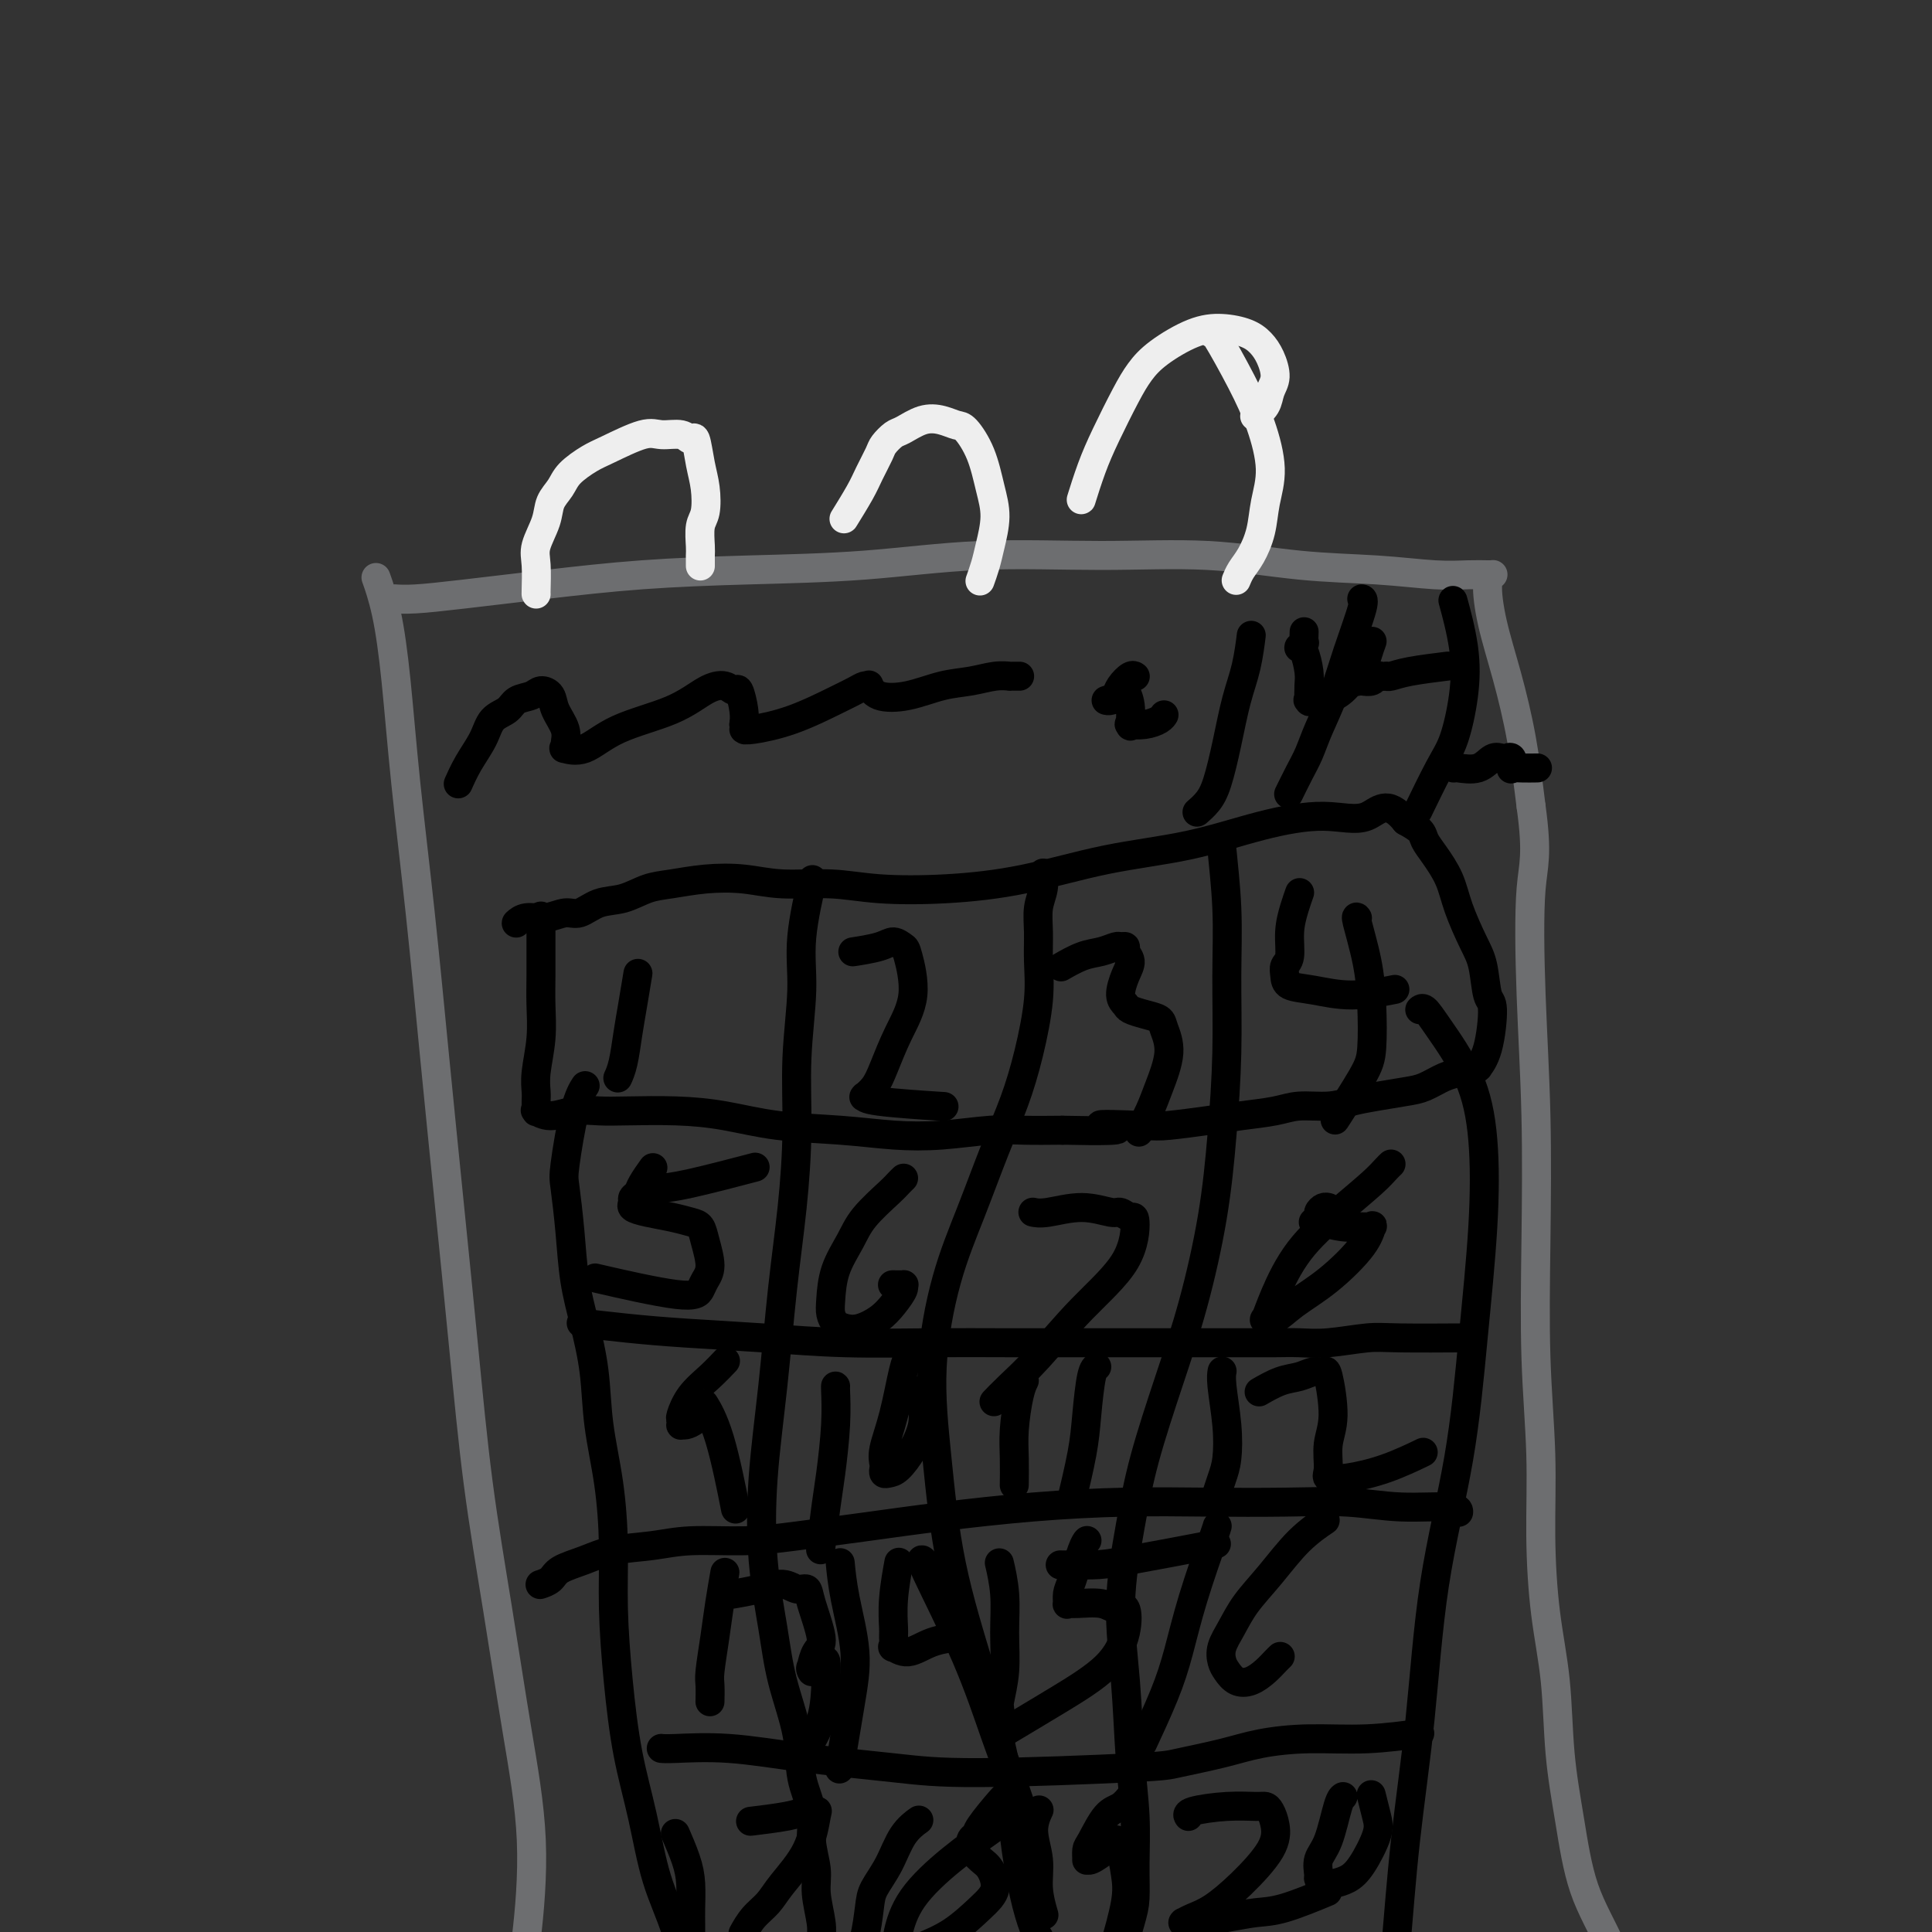<svg viewBox='0 0 400 400' version='1.1' xmlns='http://www.w3.org/2000/svg' xmlns:xlink='http://www.w3.org/1999/xlink'><rect x="0" y="0" width="400" height="400" fill="#333333" stroke="none"/><g fill='none' stroke='#6D6E70' stroke-width='6' stroke-linecap='round' stroke-linejoin='round'><path d='M78,120c0.003,0.009 0.007,0.019 0,0c-0.007,-0.019 -0.024,-0.066 0,0c0.024,0.066 0.088,0.247 0,0c-0.088,-0.247 -0.330,-0.921 0,0c0.330,0.921 1.232,3.438 2,7c0.768,3.562 1.402,8.170 2,14c0.598,5.830 1.160,12.884 2,21c0.840,8.116 1.956,17.295 3,27c1.044,9.705 2.015,19.938 3,30c0.985,10.062 1.985,19.955 3,30c1.015,10.045 2.046,20.244 3,30c0.954,9.756 1.833,19.069 3,28c1.167,8.931 2.624,17.482 4,26c1.376,8.518 2.673,17.005 4,25c1.327,7.995 2.684,15.499 3,23c0.316,7.501 -0.410,15.000 -1,20c-0.590,5.000 -1.043,7.500 -2,10c-0.957,2.500 -2.416,5.000 -3,6c-0.584,1.000 -0.292,0.500 0,0'/><path d='M82,124c0.000,0.000 0.001,0.000 0,0c-0.001,-0.000 -0.002,-0.000 0,0c0.002,0.000 0.009,0.001 0,0c-0.009,-0.001 -0.034,-0.002 0,0c0.034,0.002 0.127,0.009 0,0c-0.127,-0.009 -0.474,-0.033 0,0c0.474,0.033 1.769,0.125 4,0c2.231,-0.125 5.397,-0.466 10,-1c4.603,-0.534 10.644,-1.261 17,-2c6.356,-0.739 13.029,-1.490 20,-2c6.971,-0.510 14.242,-0.780 22,-1c7.758,-0.220 16.003,-0.392 24,-1c7.997,-0.608 15.747,-1.652 24,-2c8.253,-0.348 17.010,0.002 25,0c7.990,-0.002 15.214,-0.354 22,0c6.786,0.354 13.135,1.415 19,2c5.865,0.585 11.246,0.693 16,1c4.754,0.307 8.882,0.814 12,1c3.118,0.186 5.228,0.050 7,0c1.772,-0.050 3.207,-0.013 4,0c0.793,0.013 0.944,0.004 1,0c0.056,-0.004 0.016,-0.001 0,0c-0.016,0.001 -0.008,0.002 0,0c0.008,-0.002 0.018,-0.007 0,0c-0.018,0.007 -0.063,0.026 0,0c0.063,-0.026 0.233,-0.096 0,0c-0.233,0.096 -0.869,0.357 -1,2c-0.131,1.643 0.243,4.667 1,8c0.757,3.333 1.896,6.974 3,11c1.104,4.026 2.173,8.436 3,13c0.827,4.564 1.414,9.282 2,14'/><path d='M317,167c1.408,10.257 0.429,11.900 0,17c-0.429,5.100 -0.307,13.658 0,22c0.307,8.342 0.800,16.467 1,25c0.200,8.533 0.108,17.473 0,26c-0.108,8.527 -0.232,16.640 0,24c0.232,7.360 0.821,13.968 1,20c0.179,6.032 -0.051,11.488 0,17c0.051,5.512 0.385,11.078 1,16c0.615,4.922 1.512,9.198 2,14c0.488,4.802 0.566,10.130 1,15c0.434,4.870 1.224,9.283 2,14c0.776,4.717 1.538,9.739 3,14c1.462,4.261 3.624,7.763 6,13c2.376,5.237 4.964,12.211 6,15c1.036,2.789 0.518,1.395 0,0'/></g>
<g fill='none' stroke='#EEEEEE' stroke-width='6' stroke-linecap='round' stroke-linejoin='round'><path d='M111,123c0.000,-0.000 0.000,-0.000 0,0c-0.000,0.000 -0.000,0.001 0,0c0.000,-0.001 0.001,-0.002 0,0c-0.001,0.002 -0.002,0.007 0,0c0.002,-0.007 0.008,-0.028 0,0c-0.008,0.028 -0.028,0.104 0,-1c0.028,-1.104 0.105,-3.387 0,-5c-0.105,-1.613 -0.392,-2.556 0,-4c0.392,-1.444 1.463,-3.388 2,-5c0.537,-1.612 0.541,-2.892 1,-4c0.459,-1.108 1.372,-2.046 2,-3c0.628,-0.954 0.971,-1.926 2,-3c1.029,-1.074 2.744,-2.251 4,-3c1.256,-0.749 2.052,-1.072 4,-2c1.948,-0.928 5.047,-2.463 7,-3c1.953,-0.537 2.761,-0.076 4,0c1.239,0.076 2.910,-0.232 4,0c1.090,0.232 1.600,1.003 2,1c0.400,-0.003 0.692,-0.782 1,0c0.308,0.782 0.633,3.123 1,5c0.367,1.877 0.778,3.289 1,5c0.222,1.711 0.256,3.720 0,5c-0.256,1.280 -0.801,1.832 -1,3c-0.199,1.168 -0.053,2.954 0,4c0.053,1.046 0.014,1.353 0,2c-0.014,0.647 -0.004,1.636 0,2c0.004,0.364 0.001,0.104 0,0c-0.001,-0.104 -0.001,-0.052 0,0'/><path d='M175,107c-0.021,0.034 -0.042,0.068 0,0c0.042,-0.068 0.148,-0.238 0,0c-0.148,0.238 -0.549,0.885 0,0c0.549,-0.885 2.048,-3.302 3,-5c0.952,-1.698 1.356,-2.677 2,-4c0.644,-1.323 1.529,-2.989 2,-4c0.471,-1.011 0.527,-1.368 1,-2c0.473,-0.632 1.362,-1.539 2,-2c0.638,-0.461 1.023,-0.477 2,-1c0.977,-0.523 2.544,-1.553 4,-2c1.456,-0.447 2.799,-0.312 4,0c1.201,0.312 2.260,0.801 3,1c0.740,0.199 1.162,0.107 2,1c0.838,0.893 2.092,2.769 3,5c0.908,2.231 1.469,4.815 2,7c0.531,2.185 1.032,3.969 1,6c-0.032,2.031 -0.596,4.307 -1,6c-0.404,1.693 -0.647,2.802 -1,4c-0.353,1.198 -0.815,2.485 -1,3c-0.185,0.515 -0.092,0.257 0,0'/><path d='M224,103c-0.001,0.003 -0.002,0.005 0,0c0.002,-0.005 0.006,-0.019 0,0c-0.006,0.019 -0.022,0.070 0,0c0.022,-0.070 0.081,-0.262 0,0c-0.081,0.262 -0.304,0.976 0,0c0.304,-0.976 1.134,-3.642 2,-6c0.866,-2.358 1.766,-4.407 3,-7c1.234,-2.593 2.800,-5.729 4,-8c1.200,-2.271 2.033,-3.678 3,-5c0.967,-1.322 2.069,-2.559 4,-4c1.931,-1.441 4.692,-3.086 7,-4c2.308,-0.914 4.164,-1.098 6,-1c1.836,0.098 3.651,0.476 5,1c1.349,0.524 2.230,1.193 3,2c0.770,0.807 1.428,1.751 2,3c0.572,1.249 1.056,2.804 1,4c-0.056,1.196 -0.654,2.032 -1,3c-0.346,0.968 -0.439,2.068 -1,3c-0.561,0.932 -1.589,1.695 -2,2c-0.411,0.305 -0.206,0.153 0,0'/><path d='M251,69c0.001,0.007 0.002,0.015 0,0c-0.002,-0.015 -0.005,-0.052 0,0c0.005,0.052 0.020,0.192 0,0c-0.020,-0.192 -0.075,-0.717 1,1c1.075,1.717 3.281,5.676 5,9c1.719,3.324 2.952,6.014 4,9c1.048,2.986 1.910,6.270 2,9c0.090,2.730 -0.592,4.907 -1,7c-0.408,2.093 -0.540,4.102 -1,6c-0.460,1.898 -1.247,3.684 -2,5c-0.753,1.316 -1.472,2.162 -2,3c-0.528,0.838 -0.865,1.668 -1,2c-0.135,0.332 -0.067,0.166 0,0'/></g>
<g fill='none' stroke='#000000' stroke-width='6' stroke-linecap='round' stroke-linejoin='round'><path d='M95,162c0.000,-0.000 0.000,-0.000 0,0c-0.000,0.000 -0.000,0.000 0,0c0.000,-0.000 0.000,-0.001 0,0c-0.000,0.001 -0.001,0.003 0,0c0.001,-0.003 0.005,-0.012 0,0c-0.005,0.012 -0.020,0.044 0,0c0.020,-0.044 0.073,-0.165 0,0c-0.073,0.165 -0.272,0.617 0,0c0.272,-0.617 1.016,-2.302 2,-4c0.984,-1.698 2.207,-3.410 3,-5c0.793,-1.590 1.157,-3.057 2,-4c0.843,-0.943 2.166,-1.361 3,-2c0.834,-0.639 1.178,-1.498 2,-2c0.822,-0.502 2.123,-0.648 3,-1c0.877,-0.352 1.331,-0.911 2,-1c0.669,-0.089 1.553,0.292 2,1c0.447,0.708 0.457,1.744 1,3c0.543,1.256 1.620,2.732 2,4c0.380,1.268 0.062,2.328 0,3c-0.062,0.672 0.130,0.957 0,1c-0.130,0.043 -0.584,-0.156 0,0c0.584,0.156 2.204,0.668 4,0c1.796,-0.668 3.766,-2.514 7,-4c3.234,-1.486 7.731,-2.612 11,-4c3.269,-1.388 5.310,-3.039 7,-4c1.690,-0.961 3.027,-1.233 4,-1c0.973,0.233 1.580,0.970 2,1c0.420,0.030 0.651,-0.646 1,0c0.349,0.646 0.814,2.613 1,4c0.186,1.387 0.093,2.193 0,3'/><path d='M154,150c0.626,1.469 0.191,1.140 0,1c-0.191,-0.140 -0.136,-0.093 0,0c0.136,0.093 0.355,0.231 2,0c1.645,-0.231 4.718,-0.833 8,-2c3.282,-1.167 6.774,-2.901 9,-4c2.226,-1.099 3.185,-1.562 4,-2c0.815,-0.438 1.487,-0.849 2,-1c0.513,-0.151 0.869,-0.042 1,0c0.131,0.042 0.038,0.018 0,0c-0.038,-0.018 -0.022,-0.031 0,0c0.022,0.031 0.048,0.107 0,0c-0.048,-0.107 -0.170,-0.395 0,0c0.170,0.395 0.632,1.475 2,2c1.368,0.525 3.642,0.494 6,0c2.358,-0.494 4.799,-1.453 7,-2c2.201,-0.547 4.163,-0.682 6,-1c1.837,-0.318 3.549,-0.817 5,-1c1.451,-0.183 2.641,-0.049 3,0c0.359,0.049 -0.114,0.013 0,0c0.114,-0.013 0.815,-0.004 1,0c0.185,0.004 -0.147,0.001 0,0c0.147,-0.001 0.771,-0.000 1,0c0.229,0.000 0.061,0.000 0,0c-0.061,-0.000 -0.016,-0.000 0,0c0.016,0.000 0.004,0.000 0,0c-0.004,-0.000 -0.001,-0.000 0,0c0.001,0.000 0.001,0.000 0,0'/><path d='M259,132c0.005,-0.038 0.009,-0.075 0,0c-0.009,0.075 -0.033,0.264 0,0c0.033,-0.264 0.122,-0.980 0,0c-0.122,0.980 -0.455,3.655 -1,6c-0.545,2.345 -1.302,4.359 -2,7c-0.698,2.641 -1.336,5.909 -2,9c-0.664,3.091 -1.353,6.004 -2,8c-0.647,1.996 -1.251,3.076 -2,4c-0.749,0.924 -1.643,1.693 -2,2c-0.357,0.307 -0.179,0.154 0,0'/><path d='M235,140c0.000,0.000 0.000,0.000 0,0c-0.000,-0.000 -0.000,-0.000 0,0c0.000,0.000 0.000,0.000 0,0c-0.000,-0.000 -0.000,-0.000 0,0c0.000,0.000 0.001,0.000 0,0c-0.001,-0.000 -0.002,-0.002 0,0c0.002,0.002 0.008,0.006 0,0c-0.008,-0.006 -0.030,-0.023 0,0c0.030,0.023 0.110,0.087 0,0c-0.110,-0.087 -0.411,-0.325 -1,0c-0.589,0.325 -1.465,1.211 -2,2c-0.535,0.789 -0.730,1.480 -1,2c-0.270,0.520 -0.616,0.869 -1,1c-0.384,0.131 -0.807,0.045 -1,0c-0.193,-0.045 -0.157,-0.050 0,0c0.157,0.050 0.433,0.155 1,0c0.567,-0.155 1.424,-0.570 2,-1c0.576,-0.430 0.872,-0.874 1,-1c0.128,-0.126 0.087,0.068 0,0c-0.087,-0.068 -0.222,-0.397 0,0c0.222,0.397 0.800,1.519 1,3c0.200,1.481 0.022,3.322 0,4c-0.022,0.678 0.113,0.192 0,0c-0.113,-0.192 -0.475,-0.090 0,0c0.475,0.090 1.788,0.168 3,0c1.212,-0.168 2.325,-0.581 3,-1c0.675,-0.419 0.913,-0.844 1,-1c0.087,-0.156 0.023,-0.042 0,0c-0.023,0.042 -0.007,0.012 0,0c0.007,-0.012 0.003,-0.006 0,0'/><path d='M282,124c0.019,0.004 0.039,0.007 0,0c-0.039,-0.007 -0.135,-0.026 0,0c0.135,0.026 0.503,0.096 0,2c-0.503,1.904 -1.878,5.642 -3,9c-1.122,3.358 -1.993,6.337 -3,9c-1.007,2.663 -2.151,5.012 -3,7c-0.849,1.988 -1.403,3.615 -2,5c-0.597,1.385 -1.238,2.527 -2,4c-0.762,1.473 -1.646,3.278 -2,4c-0.354,0.722 -0.177,0.361 0,0'/><path d='M284,133c-0.024,0.068 -0.049,0.136 0,0c0.049,-0.136 0.171,-0.478 0,0c-0.171,0.478 -0.635,1.774 -1,3c-0.365,1.226 -0.632,2.381 -1,3c-0.368,0.619 -0.838,0.703 -1,1c-0.162,0.297 -0.016,0.808 0,1c0.016,0.192 -0.098,0.066 0,0c0.098,-0.066 0.408,-0.070 1,0c0.592,0.070 1.465,0.215 2,0c0.535,-0.215 0.734,-0.789 1,-1c0.266,-0.211 0.601,-0.059 1,0c0.399,0.059 0.861,0.026 1,0c0.139,-0.026 -0.046,-0.046 0,0c0.046,0.046 0.322,0.157 1,0c0.678,-0.157 1.760,-0.581 4,-1c2.240,-0.419 5.640,-0.834 7,-1c1.360,-0.166 0.680,-0.083 0,0'/><path d='M270,131c-0.000,0.005 -0.000,0.009 0,0c0.000,-0.009 0.001,-0.032 0,0c-0.001,0.032 -0.004,0.117 0,0c0.004,-0.117 0.015,-0.438 0,0c-0.015,0.438 -0.056,1.634 0,2c0.056,0.366 0.211,-0.098 0,0c-0.211,0.098 -0.786,0.759 -1,1c-0.214,0.241 -0.068,0.063 0,0c0.068,-0.063 0.057,-0.012 0,0c-0.057,0.012 -0.159,-0.014 0,0c0.159,0.014 0.579,0.067 1,1c0.421,0.933 0.843,2.747 1,4c0.157,1.253 0.050,1.945 0,3c-0.050,1.055 -0.043,2.474 0,3c0.043,0.526 0.122,0.158 0,0c-0.122,-0.158 -0.446,-0.105 0,0c0.446,0.105 1.660,0.263 3,0c1.340,-0.263 2.804,-0.946 4,-2c1.196,-1.054 2.124,-2.479 3,-3c0.876,-0.521 1.699,-0.140 2,0c0.301,0.140 0.081,0.038 0,0c-0.081,-0.038 -0.023,-0.011 0,0c0.023,0.011 0.012,0.005 0,0'/><path d='M301,125c0.004,0.015 0.008,0.030 0,0c-0.008,-0.030 -0.029,-0.105 0,0c0.029,0.105 0.107,0.390 0,0c-0.107,-0.390 -0.400,-1.456 0,0c0.400,1.456 1.494,5.435 2,9c0.506,3.565 0.426,6.715 0,10c-0.426,3.285 -1.197,6.705 -2,9c-0.803,2.295 -1.639,3.464 -3,6c-1.361,2.536 -3.246,6.439 -4,8c-0.754,1.561 -0.377,0.781 0,0'/><path d='M301,159c-0.000,0.000 -0.000,0.000 0,0c0.000,-0.000 0.000,-0.001 0,0c-0.000,0.001 -0.002,0.002 0,0c0.002,-0.002 0.006,-0.008 0,0c-0.006,0.008 -0.023,0.030 0,0c0.023,-0.030 0.087,-0.113 1,0c0.913,0.113 2.674,0.423 4,0c1.326,-0.423 2.215,-1.580 3,-2c0.785,-0.420 1.464,-0.105 2,0c0.536,0.105 0.927,0.000 1,0c0.073,-0.000 -0.172,0.105 0,0c0.172,-0.105 0.761,-0.420 1,0c0.239,0.420 0.128,1.577 0,2c-0.128,0.423 -0.271,0.113 0,0c0.271,-0.113 0.958,-0.031 2,0c1.042,0.031 2.441,0.009 3,0c0.559,-0.009 0.280,-0.004 0,0'/><path d='M112,190c0.000,-0.002 0.000,-0.004 0,0c-0.000,0.004 -0.000,0.014 0,0c0.000,-0.014 0.000,-0.052 0,0c-0.000,0.052 -0.000,0.195 0,0c0.000,-0.195 0.001,-0.729 0,0c-0.001,0.729 -0.004,2.722 0,5c0.004,2.278 0.015,4.841 0,7c-0.015,2.159 -0.057,3.915 0,6c0.057,2.085 0.211,4.500 0,7c-0.211,2.500 -0.789,5.087 -1,7c-0.211,1.913 -0.057,3.154 0,4c0.057,0.846 0.016,1.299 0,2c-0.016,0.701 -0.006,1.651 0,2c0.006,0.349 0.009,0.098 0,0c-0.009,-0.098 -0.030,-0.044 0,0c0.030,0.044 0.110,0.078 0,0c-0.110,-0.078 -0.411,-0.270 0,0c0.411,0.270 1.534,1.000 3,1c1.466,0.000 3.276,-0.730 5,-1c1.724,-0.270 3.361,-0.080 5,0c1.639,0.080 3.281,0.049 6,0c2.719,-0.049 6.516,-0.115 10,0c3.484,0.115 6.654,0.410 10,1c3.346,0.590 6.869,1.475 11,2c4.131,0.525 8.871,0.691 13,1c4.129,0.309 7.648,0.762 11,1c3.352,0.238 6.538,0.260 10,0c3.462,-0.260 7.201,-0.801 10,-1c2.799,-0.199 4.657,-0.057 7,0c2.343,0.057 5.172,0.028 8,0'/><path d='M220,234c18.258,0.396 9.402,-0.615 8,-1c-1.402,-0.385 4.648,-0.144 8,0c3.352,0.144 4.004,0.192 6,0c1.996,-0.192 5.334,-0.625 8,-1c2.666,-0.375 4.659,-0.692 7,-1c2.341,-0.308 5.029,-0.607 7,-1c1.971,-0.393 3.223,-0.879 5,-1c1.777,-0.121 4.078,0.123 6,0c1.922,-0.123 3.466,-0.614 5,-1c1.534,-0.386 3.058,-0.666 5,-1c1.942,-0.334 4.303,-0.720 6,-1c1.697,-0.280 2.731,-0.453 4,-1c1.269,-0.547 2.775,-1.467 4,-2c1.225,-0.533 2.171,-0.679 3,-1c0.829,-0.321 1.543,-0.819 2,-1c0.457,-0.181 0.657,-0.047 1,0c0.343,0.047 0.830,0.005 1,0c0.170,-0.005 0.022,0.026 0,0c-0.022,-0.026 0.082,-0.111 0,0c-0.082,0.111 -0.350,0.417 0,0c0.350,-0.417 1.318,-1.557 2,-4c0.682,-2.443 1.076,-6.189 1,-8c-0.076,-1.811 -0.624,-1.687 -1,-3c-0.376,-1.313 -0.579,-4.063 -1,-6c-0.421,-1.937 -1.058,-3.061 -2,-5c-0.942,-1.939 -2.187,-4.694 -3,-7c-0.813,-2.306 -1.193,-4.165 -2,-6c-0.807,-1.835 -2.041,-3.646 -3,-5c-0.959,-1.354 -1.643,-2.249 -2,-3c-0.357,-0.751 -0.388,-1.357 -1,-2c-0.612,-0.643 -1.806,-1.321 -3,-2'/><path d='M291,170c-3.903,-4.850 -5.659,-1.975 -8,-1c-2.341,0.975 -5.266,0.050 -9,0c-3.734,-0.050 -8.277,0.775 -13,2c-4.723,1.225 -9.625,2.851 -15,4c-5.375,1.149 -11.224,1.820 -17,3c-5.776,1.180 -11.481,2.867 -17,4c-5.519,1.133 -10.854,1.712 -16,2c-5.146,0.288 -10.103,0.287 -14,0c-3.897,-0.287 -6.733,-0.858 -10,-1c-3.267,-0.142 -6.963,0.146 -10,0c-3.037,-0.146 -5.413,-0.726 -8,-1c-2.587,-0.274 -5.384,-0.244 -8,0c-2.616,0.244 -5.050,0.700 -7,1c-1.950,0.300 -3.417,0.443 -5,1c-1.583,0.557 -3.283,1.526 -5,2c-1.717,0.474 -3.450,0.452 -5,1c-1.550,0.548 -2.916,1.667 -4,2c-1.084,0.333 -1.884,-0.121 -3,0c-1.116,0.121 -2.548,0.817 -4,1c-1.452,0.183 -2.925,-0.147 -4,0c-1.075,0.147 -1.751,0.770 -2,1c-0.249,0.230 -0.071,0.066 0,0c0.071,-0.066 0.036,-0.033 0,0'/><path d='M121,225c0.001,-0.001 0.002,-0.003 0,0c-0.002,0.003 -0.006,0.009 0,0c0.006,-0.009 0.022,-0.035 0,0c-0.022,0.035 -0.084,0.129 0,0c0.084,-0.129 0.313,-0.482 0,0c-0.313,0.482 -1.167,1.798 -2,5c-0.833,3.202 -1.643,8.288 -2,11c-0.357,2.712 -0.260,3.050 0,5c0.260,1.950 0.685,5.514 1,9c0.315,3.486 0.522,6.895 1,10c0.478,3.105 1.228,5.907 2,9c0.772,3.093 1.565,6.476 2,10c0.435,3.524 0.511,7.187 1,11c0.489,3.813 1.390,7.775 2,12c0.610,4.225 0.929,8.714 1,13c0.071,4.286 -0.106,8.369 0,13c0.106,4.631 0.497,9.812 1,15c0.503,5.188 1.119,10.384 2,15c0.881,4.616 2.026,8.650 3,13c0.974,4.350 1.779,9.014 3,13c1.221,3.986 2.860,7.295 4,11c1.140,3.705 1.780,7.808 3,11c1.220,3.192 3.021,5.475 5,10c1.979,4.525 4.137,11.293 5,14c0.863,2.707 0.432,1.354 0,0'/><path d='M294,209c0.001,-0.001 0.002,-0.002 0,0c-0.002,0.002 -0.009,0.008 0,0c0.009,-0.008 0.032,-0.030 0,0c-0.032,0.030 -0.121,0.113 0,0c0.121,-0.113 0.451,-0.422 1,0c0.549,0.422 1.318,1.577 3,4c1.682,2.423 4.276,6.116 6,10c1.724,3.884 2.579,7.959 3,13c0.421,5.041 0.409,11.050 0,18c-0.409,6.950 -1.215,14.843 -2,23c-0.785,8.157 -1.547,16.578 -3,25c-1.453,8.422 -3.595,16.847 -5,26c-1.405,9.153 -2.072,19.036 -3,28c-0.928,8.964 -2.116,17.010 -3,25c-0.884,7.990 -1.464,15.925 -2,22c-0.536,6.075 -1.029,10.289 -2,15c-0.971,4.711 -2.420,9.917 -3,12c-0.580,2.083 -0.290,1.041 0,0'/><path d='M121,274c0.001,0.000 0.002,0.000 0,0c-0.002,-0.000 -0.007,-0.001 0,0c0.007,0.001 0.027,0.003 0,0c-0.027,-0.003 -0.101,-0.012 0,0c0.101,0.012 0.378,0.044 0,0c-0.378,-0.044 -1.412,-0.166 0,0c1.412,0.166 5.270,0.619 9,1c3.730,0.381 7.331,0.691 12,1c4.669,0.309 10.404,0.619 16,1c5.596,0.381 11.051,0.834 17,1c5.949,0.166 12.391,0.044 18,0c5.609,-0.044 10.386,-0.012 16,0c5.614,0.012 12.065,0.003 17,0c4.935,-0.003 8.352,-0.001 12,0c3.648,0.001 7.525,0.001 11,0c3.475,-0.001 6.547,-0.004 9,0c2.453,0.004 4.286,0.015 6,0c1.714,-0.015 3.309,-0.057 5,0c1.691,0.057 3.478,0.211 6,0c2.522,-0.211 5.779,-0.789 8,-1c2.221,-0.211 3.406,-0.057 7,0c3.594,0.057 9.598,0.016 12,0c2.402,-0.016 1.201,-0.008 0,0'/><path d='M302,313c0.000,-0.002 0.000,-0.005 0,0c-0.000,0.005 -0.001,0.016 0,0c0.001,-0.016 0.004,-0.061 0,0c-0.004,0.061 -0.016,0.226 0,0c0.016,-0.226 0.059,-0.845 -2,-1c-2.059,-0.155 -6.222,0.154 -10,0c-3.778,-0.154 -7.172,-0.771 -11,-1c-3.828,-0.229 -8.090,-0.069 -13,0c-4.910,0.069 -10.469,0.049 -16,0c-5.531,-0.049 -11.035,-0.126 -17,0c-5.965,0.126 -12.389,0.454 -19,1c-6.611,0.546 -13.407,1.308 -19,2c-5.593,0.692 -9.984,1.313 -15,2c-5.016,0.687 -10.658,1.440 -15,2c-4.342,0.560 -7.384,0.927 -11,1c-3.616,0.073 -7.806,-0.146 -11,0c-3.194,0.146 -5.394,0.659 -8,1c-2.606,0.341 -5.620,0.512 -8,1c-2.380,0.488 -4.127,1.294 -6,2c-1.873,0.706 -3.873,1.313 -5,2c-1.127,0.687 -1.380,1.454 -2,2c-0.620,0.546 -1.606,0.870 -2,1c-0.394,0.130 -0.197,0.065 0,0'/><path d='M137,362c0.028,0.003 0.055,0.007 0,0c-0.055,-0.007 -0.193,-0.024 0,0c0.193,0.024 0.716,0.088 3,0c2.284,-0.088 6.327,-0.328 11,0c4.673,0.328 9.974,1.224 16,2c6.026,0.776 12.777,1.432 18,2c5.223,0.568 8.917,1.050 18,1c9.083,-0.050 23.554,-0.630 31,-1c7.446,-0.370 7.865,-0.529 10,-1c2.135,-0.471 5.985,-1.254 9,-2c3.015,-0.746 5.195,-1.454 8,-2c2.805,-0.546 6.236,-0.930 10,-1c3.764,-0.070 7.859,0.173 12,0c4.141,-0.173 8.326,-0.764 10,-1c1.674,-0.236 0.837,-0.118 0,0'/><path d='M168,183c0.017,-0.072 0.034,-0.144 0,0c-0.034,0.144 -0.118,0.503 0,0c0.118,-0.503 0.439,-1.868 0,0c-0.439,1.868 -1.636,6.967 -2,11c-0.364,4.033 0.107,6.998 0,11c-0.107,4.002 -0.791,9.040 -1,14c-0.209,4.960 0.056,9.841 0,15c-0.056,5.159 -0.433,10.597 -1,16c-0.567,5.403 -1.322,10.773 -2,17c-0.678,6.227 -1.277,13.311 -2,20c-0.723,6.689 -1.570,12.981 -2,19c-0.430,6.019 -0.443,11.763 0,17c0.443,5.237 1.342,9.967 2,14c0.658,4.033 1.075,7.367 2,11c0.925,3.633 2.357,7.563 3,11c0.643,3.437 0.497,6.381 1,9c0.503,2.619 1.655,4.914 2,7c0.345,2.086 -0.118,3.964 0,6c0.118,2.036 0.816,4.231 1,6c0.184,1.769 -0.147,3.112 0,5c0.147,1.888 0.771,4.320 1,6c0.229,1.680 0.062,2.606 0,4c-0.062,1.394 -0.018,3.255 0,4c0.018,0.745 0.009,0.372 0,0'/><path d='M215,401c0.005,0.006 0.010,0.013 0,0c-0.010,-0.013 -0.033,-0.044 0,0c0.033,0.044 0.124,0.163 0,0c-0.124,-0.163 -0.463,-0.609 -1,-2c-0.537,-1.391 -1.270,-3.729 -2,-7c-0.730,-3.271 -1.455,-7.475 -2,-12c-0.545,-4.525 -0.908,-9.369 -2,-15c-1.092,-5.631 -2.912,-12.048 -5,-19c-2.088,-6.952 -4.443,-14.440 -6,-22c-1.557,-7.560 -2.314,-15.194 -3,-22c-0.686,-6.806 -1.299,-12.785 -1,-19c0.299,-6.215 1.511,-12.667 3,-18c1.489,-5.333 3.254,-9.547 5,-14c1.746,-4.453 3.473,-9.144 5,-13c1.527,-3.856 2.854,-6.876 4,-10c1.146,-3.124 2.110,-6.351 3,-10c0.890,-3.649 1.706,-7.718 2,-11c0.294,-3.282 0.065,-5.777 0,-8c-0.065,-2.223 0.035,-4.176 0,-6c-0.035,-1.824 -0.205,-3.520 0,-5c0.205,-1.480 0.786,-2.745 1,-4c0.214,-1.255 0.061,-2.502 0,-3c-0.061,-0.498 -0.031,-0.249 0,0'/><path d='M253,174c0.002,0.004 0.004,0.007 0,0c-0.004,-0.007 -0.015,-0.026 0,0c0.015,0.026 0.057,0.095 0,0c-0.057,-0.095 -0.214,-0.354 0,2c0.214,2.354 0.799,7.320 1,12c0.201,4.680 0.018,9.074 0,14c-0.018,4.926 0.128,10.385 0,16c-0.128,5.615 -0.530,11.385 -1,17c-0.470,5.615 -1.007,11.074 -2,17c-0.993,5.926 -2.442,12.318 -4,18c-1.558,5.682 -3.223,10.654 -5,16c-1.777,5.346 -3.664,11.065 -5,16c-1.336,4.935 -2.119,9.085 -3,14c-0.881,4.915 -1.858,10.595 -2,16c-0.142,5.405 0.551,10.536 1,16c0.449,5.464 0.654,11.262 1,16c0.346,4.738 0.831,8.416 1,12c0.169,3.584 0.020,7.074 0,10c-0.020,2.926 0.087,5.290 0,7c-0.087,1.710 -0.370,2.768 -1,5c-0.630,2.232 -1.609,5.638 -2,7c-0.391,1.362 -0.196,0.681 0,0'/><path d='M132,202c0.000,-0.003 0.001,-0.006 0,0c-0.001,0.006 -0.003,0.019 0,0c0.003,-0.019 0.012,-0.072 0,0c-0.012,0.072 -0.044,0.270 0,0c0.044,-0.270 0.166,-1.007 0,0c-0.166,1.007 -0.619,3.759 -1,6c-0.381,2.241 -0.690,3.972 -1,6c-0.310,2.028 -0.622,4.354 -1,6c-0.378,1.646 -0.822,2.613 -1,3c-0.178,0.387 -0.089,0.193 0,0'/><path d='M177,197c-0.003,0.000 -0.005,0.001 0,0c0.005,-0.001 0.018,-0.003 0,0c-0.018,0.003 -0.066,0.010 0,0c0.066,-0.010 0.245,-0.038 0,0c-0.245,0.038 -0.915,0.141 0,0c0.915,-0.141 3.414,-0.525 5,-1c1.586,-0.475 2.259,-1.039 3,-1c0.741,0.039 1.552,0.681 2,1c0.448,0.319 0.535,0.315 1,2c0.465,1.685 1.308,5.058 1,8c-0.308,2.942 -1.767,5.454 -3,8c-1.233,2.546 -2.239,5.127 -3,7c-0.761,1.873 -1.275,3.037 -2,4c-0.725,0.963 -1.659,1.725 -2,2c-0.341,0.275 -0.089,0.063 0,0c0.089,-0.063 0.016,0.022 0,0c-0.016,-0.022 0.027,-0.150 0,0c-0.027,0.150 -0.123,0.579 3,1c3.123,0.421 9.464,0.835 12,1c2.536,0.165 1.268,0.083 0,0'/><path d='M220,200c0.007,-0.004 0.014,-0.008 0,0c-0.014,0.008 -0.048,0.028 0,0c0.048,-0.028 0.177,-0.102 0,0c-0.177,0.102 -0.661,0.381 0,0c0.661,-0.381 2.469,-1.423 4,-2c1.531,-0.577 2.787,-0.688 4,-1c1.213,-0.312 2.382,-0.824 3,-1c0.618,-0.176 0.685,-0.015 1,0c0.315,0.015 0.878,-0.116 1,0c0.122,0.116 -0.199,0.479 0,1c0.199,0.521 0.916,1.200 1,2c0.084,0.800 -0.467,1.720 -1,3c-0.533,1.280 -1.050,2.920 -1,4c0.050,1.080 0.667,1.600 1,2c0.333,0.400 0.382,0.680 1,1c0.618,0.320 1.806,0.679 3,1c1.194,0.321 2.395,0.605 3,1c0.605,0.395 0.614,0.902 1,2c0.386,1.098 1.151,2.789 1,5c-0.151,2.211 -1.216,4.943 -2,7c-0.784,2.057 -1.288,3.438 -2,5c-0.712,1.562 -1.632,3.303 -2,4c-0.368,0.697 -0.184,0.348 0,0'/><path d='M269,185c0.000,-0.000 0.000,-0.000 0,0c-0.000,0.000 -0.000,0.001 0,0c0.000,-0.001 0.001,-0.002 0,0c-0.001,0.002 -0.003,0.008 0,0c0.003,-0.008 0.011,-0.030 0,0c-0.011,0.030 -0.040,0.113 0,0c0.040,-0.113 0.151,-0.420 0,0c-0.151,0.420 -0.562,1.568 -1,3c-0.438,1.432 -0.902,3.147 -1,5c-0.098,1.853 0.169,3.844 0,5c-0.169,1.156 -0.773,1.477 -1,2c-0.227,0.523 -0.077,1.247 0,2c0.077,0.753 0.081,1.536 1,2c0.919,0.464 2.751,0.609 5,1c2.249,0.391 4.913,1.028 8,1c3.087,-0.028 6.596,-0.722 8,-1c1.404,-0.278 0.702,-0.139 0,0'/><path d='M281,190c0.004,0.005 0.008,0.011 0,0c-0.008,-0.011 -0.027,-0.037 0,0c0.027,0.037 0.099,0.138 0,0c-0.099,-0.138 -0.369,-0.513 0,1c0.369,1.513 1.376,4.915 2,8c0.624,3.085 0.863,5.854 1,9c0.137,3.146 0.171,6.668 0,9c-0.171,2.332 -0.546,3.474 -2,6c-1.454,2.526 -3.987,6.436 -5,8c-1.013,1.564 -0.507,0.782 0,0'/><path d='M135,242c-0.004,0.005 -0.008,0.011 0,0c0.008,-0.011 0.028,-0.038 0,0c-0.028,0.038 -0.102,0.143 0,0c0.102,-0.143 0.382,-0.533 0,0c-0.382,0.533 -1.425,1.988 -2,3c-0.575,1.012 -0.683,1.581 -1,2c-0.317,0.419 -0.844,0.690 -1,1c-0.156,0.310 0.059,0.661 0,1c-0.059,0.339 -0.391,0.667 0,1c0.391,0.333 1.505,0.671 3,1c1.495,0.329 3.372,0.651 5,1c1.628,0.349 3.008,0.727 4,1c0.992,0.273 1.598,0.443 2,1c0.402,0.557 0.601,1.501 1,3c0.399,1.499 0.997,3.553 1,5c0.003,1.447 -0.590,2.285 -1,3c-0.410,0.715 -0.636,1.305 -1,2c-0.364,0.695 -0.867,1.495 -5,1c-4.133,-0.495 -11.895,-2.284 -15,-3c-3.105,-0.716 -1.552,-0.358 0,0'/><path d='M137,246c-0.002,0.000 -0.003,0.000 0,0c0.003,-0.000 0.012,-0.001 0,0c-0.012,0.001 -0.043,0.003 0,0c0.043,-0.003 0.161,-0.012 0,0c-0.161,0.012 -0.600,0.044 0,0c0.600,-0.044 2.238,-0.166 6,-1c3.762,-0.834 9.646,-2.381 12,-3c2.354,-0.619 1.177,-0.309 0,0'/><path d='M187,244c0.000,-0.000 0.001,-0.001 0,0c-0.001,0.001 -0.003,0.003 0,0c0.003,-0.003 0.012,-0.011 0,0c-0.012,0.011 -0.044,0.042 0,0c0.044,-0.042 0.165,-0.159 0,0c-0.165,0.159 -0.615,0.592 -1,1c-0.385,0.408 -0.706,0.791 -2,2c-1.294,1.209 -3.563,3.244 -5,5c-1.437,1.756 -2.043,3.234 -3,5c-0.957,1.766 -2.265,3.822 -3,6c-0.735,2.178 -0.897,4.480 -1,6c-0.103,1.520 -0.148,2.258 0,3c0.148,0.742 0.490,1.486 1,2c0.510,0.514 1.188,0.797 2,1c0.812,0.203 1.758,0.328 3,0c1.242,-0.328 2.780,-1.107 4,-2c1.220,-0.893 2.123,-1.900 3,-3c0.877,-1.100 1.727,-2.295 2,-3c0.273,-0.705 -0.030,-0.921 0,-1c0.030,-0.079 0.393,-0.021 0,0c-0.393,0.021 -1.541,0.006 -2,0c-0.459,-0.006 -0.230,-0.003 0,0'/><path d='M214,251c0.003,0.001 0.007,0.002 0,0c-0.007,-0.002 -0.023,-0.005 0,0c0.023,0.005 0.086,0.020 0,0c-0.086,-0.020 -0.322,-0.073 0,0c0.322,0.073 1.203,0.273 3,0c1.797,-0.273 4.510,-1.018 7,-1c2.490,0.018 4.758,0.798 6,1c1.242,0.202 1.459,-0.173 2,0c0.541,0.173 1.406,0.894 2,1c0.594,0.106 0.918,-0.404 1,1c0.082,1.404 -0.077,4.724 -2,8c-1.923,3.276 -5.612,6.510 -9,10c-3.388,3.490 -6.477,7.236 -9,10c-2.523,2.764 -4.480,4.545 -6,6c-1.520,1.455 -2.601,2.584 -3,3c-0.399,0.416 -0.114,0.119 0,0c0.114,-0.119 0.057,-0.059 0,0'/><path d='M275,250c-0.000,-0.000 -0.000,-0.000 0,0c0.000,0.000 0.001,0.000 0,0c-0.001,-0.000 -0.003,-0.001 0,0c0.003,0.001 0.011,0.003 0,0c-0.011,-0.003 -0.040,-0.012 0,0c0.040,0.012 0.151,0.046 0,0c-0.151,-0.046 -0.563,-0.171 -1,0c-0.437,0.171 -0.901,0.638 -1,1c-0.099,0.362 0.165,0.619 0,1c-0.165,0.381 -0.758,0.887 -1,1c-0.242,0.113 -0.131,-0.168 1,0c1.131,0.168 3.282,0.786 5,1c1.718,0.214 3.004,0.023 4,0c0.996,-0.023 1.701,0.121 2,0c0.299,-0.121 0.190,-0.508 0,0c-0.190,0.508 -0.461,1.911 -2,4c-1.539,2.089 -4.347,4.864 -7,7c-2.653,2.136 -5.152,3.633 -7,5c-1.848,1.367 -3.047,2.606 -4,3c-0.953,0.394 -1.661,-0.055 -2,0c-0.339,0.055 -0.309,0.615 0,0c0.309,-0.615 0.898,-2.406 2,-5c1.102,-2.594 2.716,-5.991 5,-9c2.284,-3.009 5.239,-5.629 8,-8c2.761,-2.371 5.328,-4.492 7,-6c1.672,-1.508 2.448,-2.404 3,-3c0.552,-0.596 0.880,-0.892 1,-1c0.120,-0.108 0.032,-0.029 0,0c-0.032,0.029 -0.009,0.008 0,0c0.009,-0.008 0.005,-0.004 0,0'/><path d='M150,282c-0.005,0.005 -0.009,0.010 0,0c0.009,-0.010 0.032,-0.034 0,0c-0.032,0.034 -0.117,0.125 0,0c0.117,-0.125 0.438,-0.465 0,0c-0.438,0.465 -1.634,1.736 -3,3c-1.366,1.264 -2.903,2.521 -4,4c-1.097,1.479 -1.756,3.182 -2,4c-0.244,0.818 -0.074,0.753 0,1c0.074,0.247 0.052,0.806 0,1c-0.052,0.194 -0.133,0.024 0,0c0.133,-0.024 0.481,0.100 1,0c0.519,-0.100 1.209,-0.423 2,-1c0.791,-0.577 1.684,-1.409 2,-2c0.316,-0.591 0.053,-0.941 0,-1c-0.053,-0.059 0.102,0.172 0,0c-0.102,-0.172 -0.460,-0.747 0,0c0.460,0.747 1.739,2.817 3,7c1.261,4.183 2.503,10.481 3,13c0.497,2.519 0.248,1.260 0,0'/><path d='M173,287c0.000,0.002 0.001,0.004 0,0c-0.001,-0.004 -0.003,-0.014 0,0c0.003,0.014 0.012,0.053 0,0c-0.012,-0.053 -0.045,-0.199 0,1c0.045,1.199 0.170,3.741 0,7c-0.170,3.259 -0.633,7.234 -1,10c-0.367,2.766 -0.637,4.322 -1,7c-0.363,2.678 -0.818,6.480 -1,8c-0.182,1.520 -0.091,0.760 0,0'/><path d='M188,281c-0.001,0.002 -0.003,0.005 0,0c0.003,-0.005 0.009,-0.016 0,0c-0.009,0.016 -0.034,0.059 0,0c0.034,-0.059 0.128,-0.219 0,0c-0.128,0.219 -0.479,0.818 -1,3c-0.521,2.182 -1.212,5.947 -2,9c-0.788,3.053 -1.673,5.393 -2,7c-0.327,1.607 -0.097,2.482 0,3c0.097,0.518 0.060,0.678 0,1c-0.060,0.322 -0.142,0.807 0,1c0.142,0.193 0.507,0.096 1,0c0.493,-0.096 1.113,-0.191 2,-1c0.887,-0.809 2.042,-2.333 3,-4c0.958,-1.667 1.721,-3.478 2,-5c0.279,-1.522 0.075,-2.756 0,-4c-0.075,-1.244 -0.021,-2.498 0,-3c0.021,-0.502 0.011,-0.251 0,0'/><path d='M212,286c-0.022,0.044 -0.044,0.089 0,0c0.044,-0.089 0.156,-0.310 0,0c-0.156,0.310 -0.578,1.152 -1,3c-0.422,1.848 -0.845,4.701 -1,7c-0.155,2.299 -0.042,4.042 0,6c0.042,1.958 0.012,4.131 0,5c-0.012,0.869 -0.006,0.435 0,0'/><path d='M227,283c-0.023,0.008 -0.046,0.016 0,0c0.046,-0.016 0.163,-0.055 0,0c-0.163,0.055 -0.604,0.205 -1,2c-0.396,1.795 -0.745,5.234 -1,8c-0.255,2.766 -0.415,4.860 -1,8c-0.585,3.140 -1.596,7.326 -2,9c-0.404,1.674 -0.202,0.837 0,0'/><path d='M253,284c0.002,-0.011 0.004,-0.021 0,0c-0.004,0.021 -0.014,0.074 0,0c0.014,-0.074 0.054,-0.274 0,0c-0.054,0.274 -0.200,1.023 0,3c0.200,1.977 0.747,5.182 1,8c0.253,2.818 0.212,5.250 0,7c-0.212,1.750 -0.596,2.817 -1,4c-0.404,1.183 -0.830,2.481 -1,3c-0.170,0.519 -0.085,0.260 0,0'/><path d='M261,288c0.007,-0.004 0.014,-0.008 0,0c-0.014,0.008 -0.047,0.028 0,0c0.047,-0.028 0.176,-0.102 0,0c-0.176,0.102 -0.657,0.382 0,0c0.657,-0.382 2.452,-1.426 4,-2c1.548,-0.574 2.851,-0.678 4,-1c1.149,-0.322 2.146,-0.860 3,-1c0.854,-0.140 1.564,0.119 2,0c0.436,-0.119 0.598,-0.617 1,1c0.402,1.617 1.045,5.349 1,8c-0.045,2.651 -0.777,4.223 -1,6c-0.223,1.777 0.064,3.761 0,5c-0.064,1.239 -0.478,1.732 0,2c0.478,0.268 1.850,0.309 4,0c2.150,-0.309 5.079,-0.968 8,-2c2.921,-1.032 5.835,-2.438 7,-3c1.165,-0.562 0.583,-0.281 0,0'/><path d='M150,326c-0.002,0.010 -0.004,0.020 0,0c0.004,-0.020 0.012,-0.070 0,0c-0.012,0.070 -0.046,0.260 0,0c0.046,-0.260 0.170,-0.969 0,0c-0.170,0.969 -0.634,3.616 -1,6c-0.366,2.384 -0.634,4.506 -1,7c-0.366,2.494 -0.830,5.359 -1,7c-0.170,1.641 -0.046,2.057 0,3c0.046,0.943 0.013,2.412 0,3c-0.013,0.588 -0.007,0.294 0,0'/><path d='M152,330c0.001,-0.000 0.001,-0.000 0,0c-0.001,0.000 -0.004,0.001 0,0c0.004,-0.001 0.016,-0.003 0,0c-0.016,0.003 -0.058,0.010 0,0c0.058,-0.010 0.217,-0.037 0,0c-0.217,0.037 -0.811,0.138 0,0c0.811,-0.138 3.028,-0.515 5,-1c1.972,-0.485 3.700,-1.076 5,-1c1.300,0.076 2.174,0.820 3,1c0.826,0.180 1.605,-0.204 2,0c0.395,0.204 0.407,0.997 1,3c0.593,2.003 1.767,5.217 2,7c0.233,1.783 -0.475,2.135 -1,3c-0.525,0.865 -0.866,2.243 -1,3c-0.134,0.757 -0.060,0.894 0,1c0.060,0.106 0.107,0.181 0,0c-0.107,-0.181 -0.369,-0.616 0,-1c0.369,-0.384 1.370,-0.715 2,-1c0.630,-0.285 0.890,-0.524 1,0c0.110,0.524 0.071,1.811 0,4c-0.071,2.189 -0.173,5.282 -1,8c-0.827,2.718 -2.379,5.062 -3,6c-0.621,0.938 -0.310,0.469 0,0'/><path d='M174,324c-0.003,-0.038 -0.007,-0.075 0,0c0.007,0.075 0.024,0.263 0,0c-0.024,-0.263 -0.091,-0.976 0,0c0.091,0.976 0.339,3.640 1,7c0.661,3.360 1.734,7.416 2,11c0.266,3.584 -0.274,6.696 -1,11c-0.726,4.304 -1.636,9.801 -2,12c-0.364,2.199 -0.182,1.099 0,0'/><path d='M186,324c0.001,-0.003 0.001,-0.006 0,0c-0.001,0.006 -0.004,0.022 0,0c0.004,-0.022 0.015,-0.083 0,0c-0.015,0.083 -0.057,0.311 0,0c0.057,-0.311 0.212,-1.161 0,0c-0.212,1.161 -0.791,4.334 -1,7c-0.209,2.666 -0.048,4.825 0,6c0.048,1.175 -0.015,1.366 0,2c0.015,0.634 0.110,1.711 0,2c-0.110,0.289 -0.424,-0.210 0,0c0.424,0.210 1.588,1.128 3,1c1.412,-0.128 3.072,-1.304 5,-2c1.928,-0.696 4.122,-0.913 5,-1c0.878,-0.087 0.439,-0.043 0,0'/><path d='M191,323c0.006,0.005 0.013,0.009 0,0c-0.013,-0.009 -0.044,-0.033 0,0c0.044,0.033 0.164,0.121 0,0c-0.164,-0.121 -0.611,-0.451 1,3c1.611,3.451 5.280,10.684 8,17c2.720,6.316 4.492,11.713 6,16c1.508,4.287 2.752,7.462 4,11c1.248,3.538 2.499,7.439 3,9c0.501,1.561 0.250,0.780 0,0'/><path d='M207,324c-0.001,-0.003 -0.001,-0.005 0,0c0.001,0.005 0.004,0.018 0,0c-0.004,-0.018 -0.015,-0.066 0,0c0.015,0.066 0.058,0.245 0,0c-0.058,-0.245 -0.215,-0.913 0,0c0.215,0.913 0.804,3.408 1,6c0.196,2.592 0.000,5.280 0,8c-0.000,2.720 0.196,5.472 0,8c-0.196,2.528 -0.785,4.832 -1,6c-0.215,1.168 -0.058,1.199 0,2c0.058,0.801 0.017,2.372 0,3c-0.017,0.628 -0.008,0.314 0,0'/><path d='M225,319c-0.001,0.001 -0.002,0.002 0,0c0.002,-0.002 0.008,-0.009 0,0c-0.008,0.009 -0.030,0.032 0,0c0.030,-0.032 0.113,-0.120 0,0c-0.113,0.120 -0.424,0.449 -1,2c-0.576,1.551 -1.419,4.325 -2,6c-0.581,1.675 -0.899,2.251 -1,3c-0.101,0.749 0.017,1.669 0,2c-0.017,0.331 -0.169,0.071 0,0c0.169,-0.071 0.660,0.047 2,0c1.340,-0.047 3.528,-0.258 5,0c1.472,0.258 2.227,0.986 3,1c0.773,0.014 1.565,-0.685 2,0c0.435,0.685 0.514,2.755 0,5c-0.514,2.245 -1.622,4.663 -4,7c-2.378,2.337 -6.025,4.591 -10,7c-3.975,2.409 -8.279,4.974 -10,6c-1.721,1.026 -0.861,0.513 0,0'/><path d='M220,324c-0.041,-0.000 -0.081,-0.001 0,0c0.081,0.001 0.284,0.003 0,0c-0.284,-0.003 -1.054,-0.012 0,0c1.054,0.012 3.932,0.044 6,0c2.068,-0.044 3.326,-0.166 8,-1c4.674,-0.834 12.764,-2.381 16,-3c3.236,-0.619 1.618,-0.309 0,0'/><path d='M252,316c0.001,-0.004 0.002,-0.007 0,0c-0.002,0.007 -0.006,0.025 0,0c0.006,-0.025 0.022,-0.094 0,0c-0.022,0.094 -0.084,0.352 -1,3c-0.916,2.648 -2.688,7.685 -4,12c-1.312,4.315 -2.166,7.909 -3,11c-0.834,3.091 -1.648,5.678 -3,9c-1.352,3.322 -3.244,7.378 -4,9c-0.756,1.622 -0.378,0.811 0,0'/><path d='M274,315c0.002,-0.001 0.004,-0.003 0,0c-0.004,0.003 -0.015,0.010 0,0c0.015,-0.010 0.056,-0.038 0,0c-0.056,0.038 -0.210,0.140 0,0c0.210,-0.140 0.783,-0.523 0,0c-0.783,0.523 -2.921,1.953 -5,4c-2.079,2.047 -4.099,4.712 -6,7c-1.901,2.288 -3.684,4.198 -5,6c-1.316,1.802 -2.165,3.495 -3,5c-0.835,1.505 -1.655,2.821 -2,4c-0.345,1.179 -0.216,2.219 0,3c0.216,0.781 0.520,1.303 1,2c0.480,0.697 1.138,1.570 2,2c0.862,0.430 1.930,0.416 3,0c1.070,-0.416 2.143,-1.236 3,-2c0.857,-0.764 1.498,-1.473 2,-2c0.502,-0.527 0.866,-0.873 1,-1c0.134,-0.127 0.038,-0.036 0,0c-0.038,0.036 -0.019,0.018 0,0'/><path d='M140,380c-0.014,-0.032 -0.028,-0.065 0,0c0.028,0.065 0.099,0.226 0,0c-0.099,-0.226 -0.366,-0.839 0,0c0.366,0.839 1.366,3.131 2,5c0.634,1.869 0.902,3.313 1,5c0.098,1.687 0.026,3.615 0,5c-0.026,1.385 -0.007,2.227 0,3c0.007,0.773 0.002,1.477 0,2c-0.002,0.523 -0.001,0.864 0,1c0.001,0.136 0.000,0.068 0,0'/><path d='M156,377c0.001,-0.000 0.002,-0.000 0,0c-0.002,0.000 -0.007,0.001 0,0c0.007,-0.001 0.025,-0.003 0,0c-0.025,0.003 -0.092,0.011 0,0c0.092,-0.011 0.344,-0.041 0,0c-0.344,0.041 -1.282,0.153 0,0c1.282,-0.153 4.785,-0.571 7,-1c2.215,-0.429 3.141,-0.870 4,-1c0.859,-0.130 1.651,0.051 2,0c0.349,-0.051 0.256,-0.335 0,1c-0.256,1.335 -0.675,4.288 -2,7c-1.325,2.712 -3.557,5.182 -5,7c-1.443,1.818 -2.098,2.982 -3,4c-0.902,1.018 -2.050,1.889 -3,3c-0.950,1.111 -1.700,2.460 -2,3c-0.300,0.540 -0.150,0.270 0,0'/><path d='M190,377c-0.005,0.004 -0.010,0.007 0,0c0.010,-0.007 0.037,-0.026 0,0c-0.037,0.026 -0.136,0.096 0,0c0.136,-0.096 0.506,-0.360 0,0c-0.506,0.360 -1.890,1.343 -3,3c-1.110,1.657 -1.947,3.987 -3,6c-1.053,2.013 -2.321,3.709 -3,5c-0.679,1.291 -0.771,2.178 -1,4c-0.229,1.822 -0.597,4.579 -1,6c-0.403,1.421 -0.840,1.504 -1,2c-0.160,0.496 -0.043,1.403 0,2c0.043,0.597 0.012,0.885 0,1c-0.012,0.115 -0.006,0.058 0,0'/><path d='M208,372c0.000,-0.000 0.000,-0.001 0,0c-0.000,0.001 -0.000,0.003 0,0c0.000,-0.003 0.001,-0.012 0,0c-0.001,0.012 -0.004,0.043 0,0c0.004,-0.043 0.016,-0.161 -1,1c-1.016,1.161 -3.058,3.602 -4,5c-0.942,1.398 -0.782,1.754 -1,2c-0.218,0.246 -0.812,0.382 -1,1c-0.188,0.618 0.032,1.719 0,2c-0.032,0.281 -0.317,-0.257 0,0c0.317,0.257 1.234,1.311 2,2c0.766,0.689 1.380,1.014 2,2c0.620,0.986 1.246,2.633 1,4c-0.246,1.367 -1.366,2.455 -3,4c-1.634,1.545 -3.784,3.546 -6,5c-2.216,1.454 -4.498,2.359 -6,3c-1.502,0.641 -2.226,1.016 -3,1c-0.774,-0.016 -1.600,-0.423 -2,-1c-0.400,-0.577 -0.374,-1.324 0,-3c0.374,-1.676 1.095,-4.281 3,-7c1.905,-2.719 4.994,-5.552 8,-8c3.006,-2.448 5.930,-4.512 8,-6c2.070,-1.488 3.287,-2.399 4,-3c0.713,-0.601 0.923,-0.893 1,-1c0.077,-0.107 0.021,-0.029 0,0c-0.021,0.029 -0.006,0.008 0,0c0.006,-0.008 0.003,-0.004 0,0'/><path d='M215,375c0.010,-0.022 0.021,-0.044 0,0c-0.021,0.044 -0.073,0.155 0,0c0.073,-0.155 0.272,-0.577 0,0c-0.272,0.577 -1.015,2.152 -1,4c0.015,1.848 0.787,3.970 1,6c0.213,2.030 -0.135,3.970 0,6c0.135,2.030 0.753,4.152 1,5c0.247,0.848 0.124,0.424 0,0'/><path d='M234,372c0.011,-0.015 0.023,-0.029 0,0c-0.023,0.029 -0.079,0.102 0,0c0.079,-0.102 0.294,-0.379 0,0c-0.294,0.379 -1.098,1.416 -2,2c-0.902,0.584 -1.902,0.716 -3,2c-1.098,1.284 -2.293,3.719 -3,5c-0.707,1.281 -0.925,1.408 -1,2c-0.075,0.592 -0.007,1.648 0,2c0.007,0.352 -0.047,-0.001 0,0c0.047,0.001 0.195,0.354 1,0c0.805,-0.354 2.268,-1.416 3,-2c0.732,-0.584 0.735,-0.689 1,-1c0.265,-0.311 0.792,-0.829 1,-1c0.208,-0.171 0.096,0.003 0,0c-0.096,-0.003 -0.177,-0.185 0,0c0.177,0.185 0.611,0.737 1,2c0.389,1.263 0.733,3.235 1,5c0.267,1.765 0.456,3.321 0,6c-0.456,2.679 -1.559,6.480 -2,8c-0.441,1.520 -0.221,0.760 0,0'/><path d='M246,376c0.004,0.006 0.008,0.012 0,0c-0.008,-0.012 -0.027,-0.042 0,0c0.027,0.042 0.101,0.154 0,0c-0.101,-0.154 -0.378,-0.576 1,-1c1.378,-0.424 4.411,-0.852 7,-1c2.589,-0.148 4.733,-0.016 6,0c1.267,0.016 1.657,-0.083 2,0c0.343,0.083 0.641,0.347 1,1c0.359,0.653 0.781,1.694 1,3c0.219,1.306 0.237,2.875 -1,5c-1.237,2.125 -3.729,4.804 -6,7c-2.271,2.196 -4.322,3.909 -6,5c-1.678,1.091 -2.984,1.561 -4,2c-1.016,0.439 -1.743,0.847 -2,1c-0.257,0.153 -0.044,0.052 0,0c0.044,-0.052 -0.083,-0.053 0,0c0.083,0.053 0.374,0.161 2,0c1.626,-0.161 4.588,-0.590 7,-1c2.412,-0.410 4.275,-0.801 6,-1c1.725,-0.199 3.310,-0.208 6,-1c2.690,-0.792 6.483,-2.369 8,-3c1.517,-0.631 0.759,-0.315 0,0'/><path d='M278,372c-0.001,0.001 -0.003,0.002 0,0c0.003,-0.002 0.009,-0.005 0,0c-0.009,0.005 -0.034,0.020 0,0c0.034,-0.020 0.129,-0.076 0,0c-0.129,0.076 -0.480,0.282 -1,2c-0.520,1.718 -1.209,4.947 -2,7c-0.791,2.053 -1.685,2.929 -2,4c-0.315,1.071 -0.051,2.337 0,3c0.051,0.663 -0.111,0.721 0,1c0.111,0.279 0.496,0.777 1,1c0.504,0.223 1.127,0.172 2,0c0.873,-0.172 1.996,-0.463 3,-1c1.004,-0.537 1.891,-1.318 3,-3c1.109,-1.682 2.442,-4.265 3,-6c0.558,-1.735 0.343,-2.621 0,-4c-0.343,-1.379 -0.812,-3.251 -1,-4c-0.188,-0.749 -0.094,-0.374 0,0'/></g>
</svg>